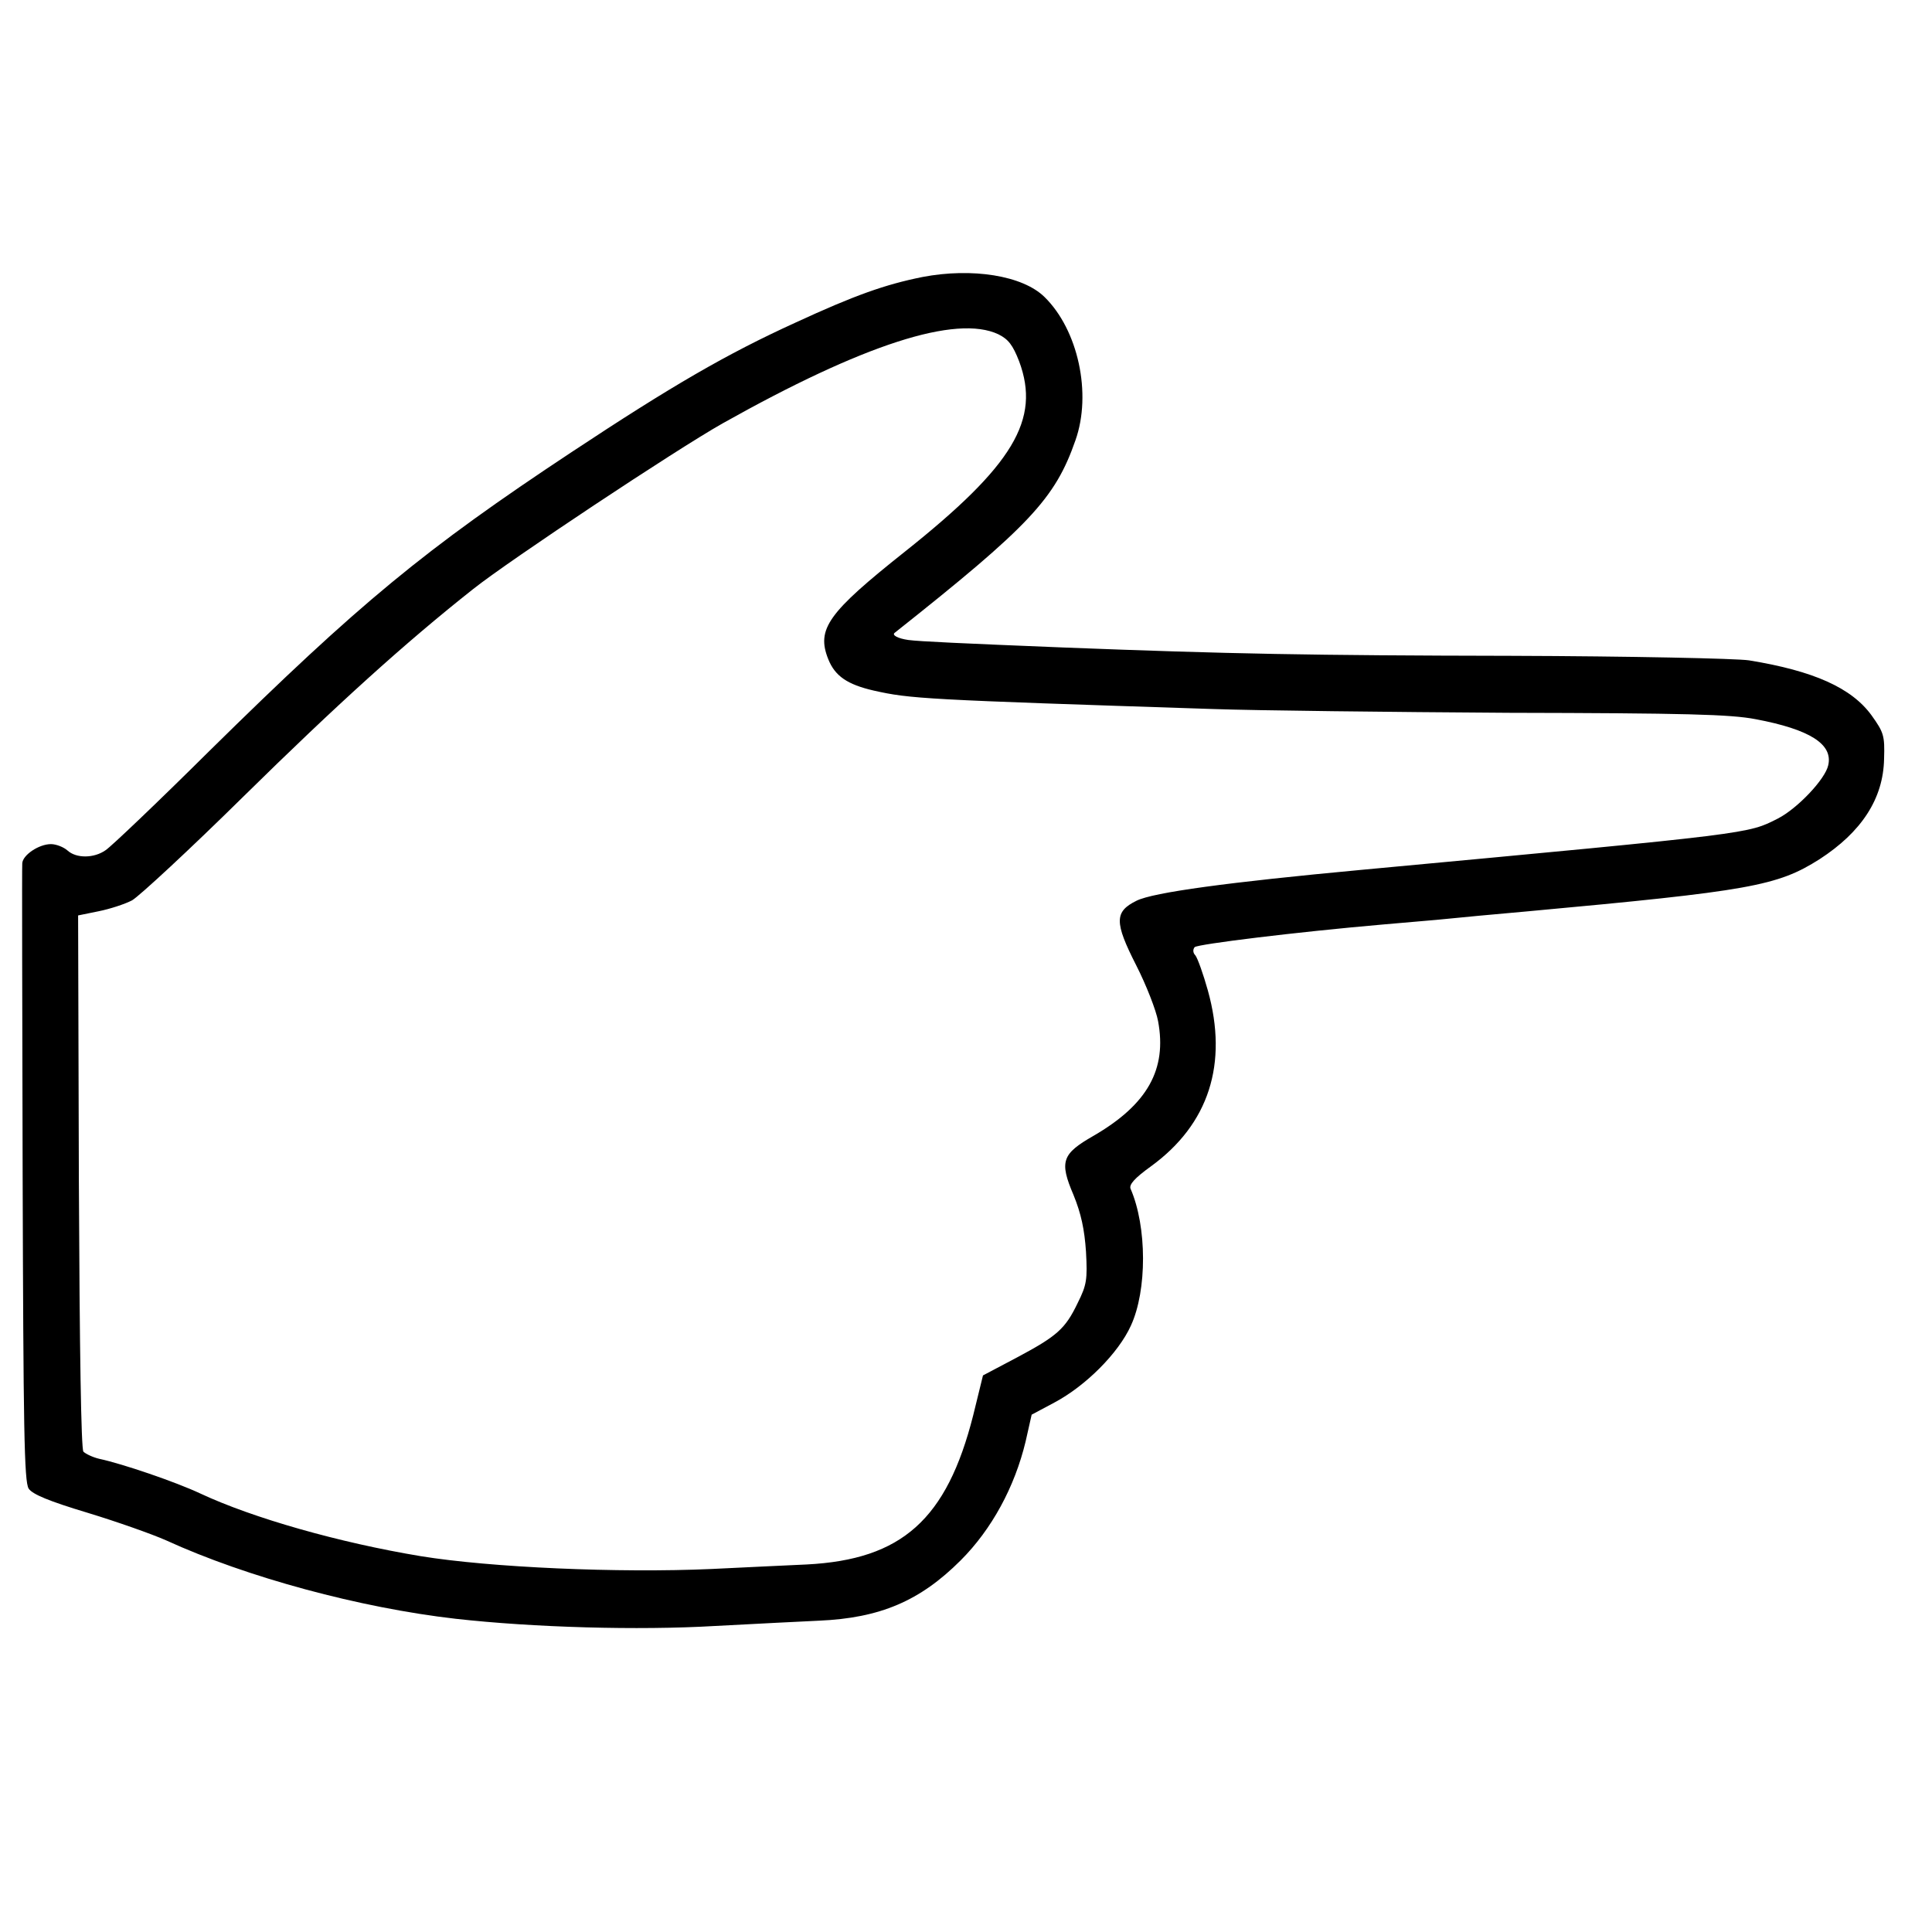 <?xml version="1.0" standalone="no"?>
<!DOCTYPE svg PUBLIC "-//W3C//DTD SVG 20010904//EN"
 "http://www.w3.org/TR/2001/REC-SVG-20010904/DTD/svg10.dtd">
<svg version="1.0" xmlns="http://www.w3.org/2000/svg"
 width="512pt" height="512pt" viewBox="0 0 512 512"
 preserveAspectRatio="xMidYMid meet">

<g transform="translate(0,512) scale(0.1,-0.1)"
fill="#000000" stroke="none">
<path d="M2445 4386 c-100 -20 -181 -49 -337 -121 -182 -83 -327 -167 -593
-343 -390 -258 -562 -400 -960 -792 -137 -136 -261 -254 -275 -263 -31 -22
-78 -22 -101 -1 -10 9 -30 17 -44 17 -32 0 -75 -29 -76 -51 -1 -9 0 -381 1
-826 2 -669 4 -813 16 -831 10 -15 53 -33 156 -64 79 -24 172 -57 208 -73 214
-98 514 -179 768 -208 205 -23 484 -31 687 -19 110 6 234 12 275 14 162 7 268
52 376 160 82 82 143 194 172 315 l16 71 60 32 c83 44 170 131 203 204 43 93
43 262 -1 363 -4 11 11 28 54 59 154 112 205 272 151 466 -12 43 -27 85 -33
93 -7 7 -7 16 -2 22 9 8 269 40 499 60 66 6 143 12 170 15 28 3 124 12 215 20
588 54 660 67 772 138 111 72 169 160 171 266 2 62 -1 70 -33 115 -53 73 -153
118 -325 146 -33 5 -316 11 -630 12 -532 1 -745 5 -1185 22 -272 11 -383 16
-413 20 -28 4 -44 13 -36 19 357 283 425 355 479 510 44 124 7 293 -82 380
-58 57 -192 78 -323 53z m201 -152 c26 -13 38 -28 55 -72 57 -154 -15 -275
-303 -504 -204 -162 -235 -205 -203 -285 18 -45 51 -67 120 -83 98 -22 132
-24 900 -49 116 -4 468 -8 783 -10 468 -1 588 -4 655 -17 143 -27 205 -66 192
-122 -8 -37 -81 -114 -133 -141 -81 -41 -61 -39 -1102 -136 -355 -33 -554 -60
-598 -82 -59 -29 -59 -57 -1 -171 27 -53 53 -120 58 -148 24 -128 -28 -221
-171 -304 -84 -48 -91 -68 -53 -157 20 -49 29 -91 33 -150 4 -74 2 -88 -22
-136 -33 -69 -55 -88 -162 -145 l-89 -47 -26 -106 c-70 -276 -189 -382 -441
-395 -51 -2 -165 -8 -253 -12 -246 -11 -586 4 -770 34 -217 36 -445 101 -584
166 -66 31 -207 79 -268 92 -17 4 -36 13 -42 19 -6 8 -10 263 -12 717 l-2 704
54 11 c30 6 70 19 89 29 19 11 152 134 295 275 246 242 428 407 609 550 97 77
537 369 661 439 372 209 619 289 731 236z"/>
</g>
</svg>
